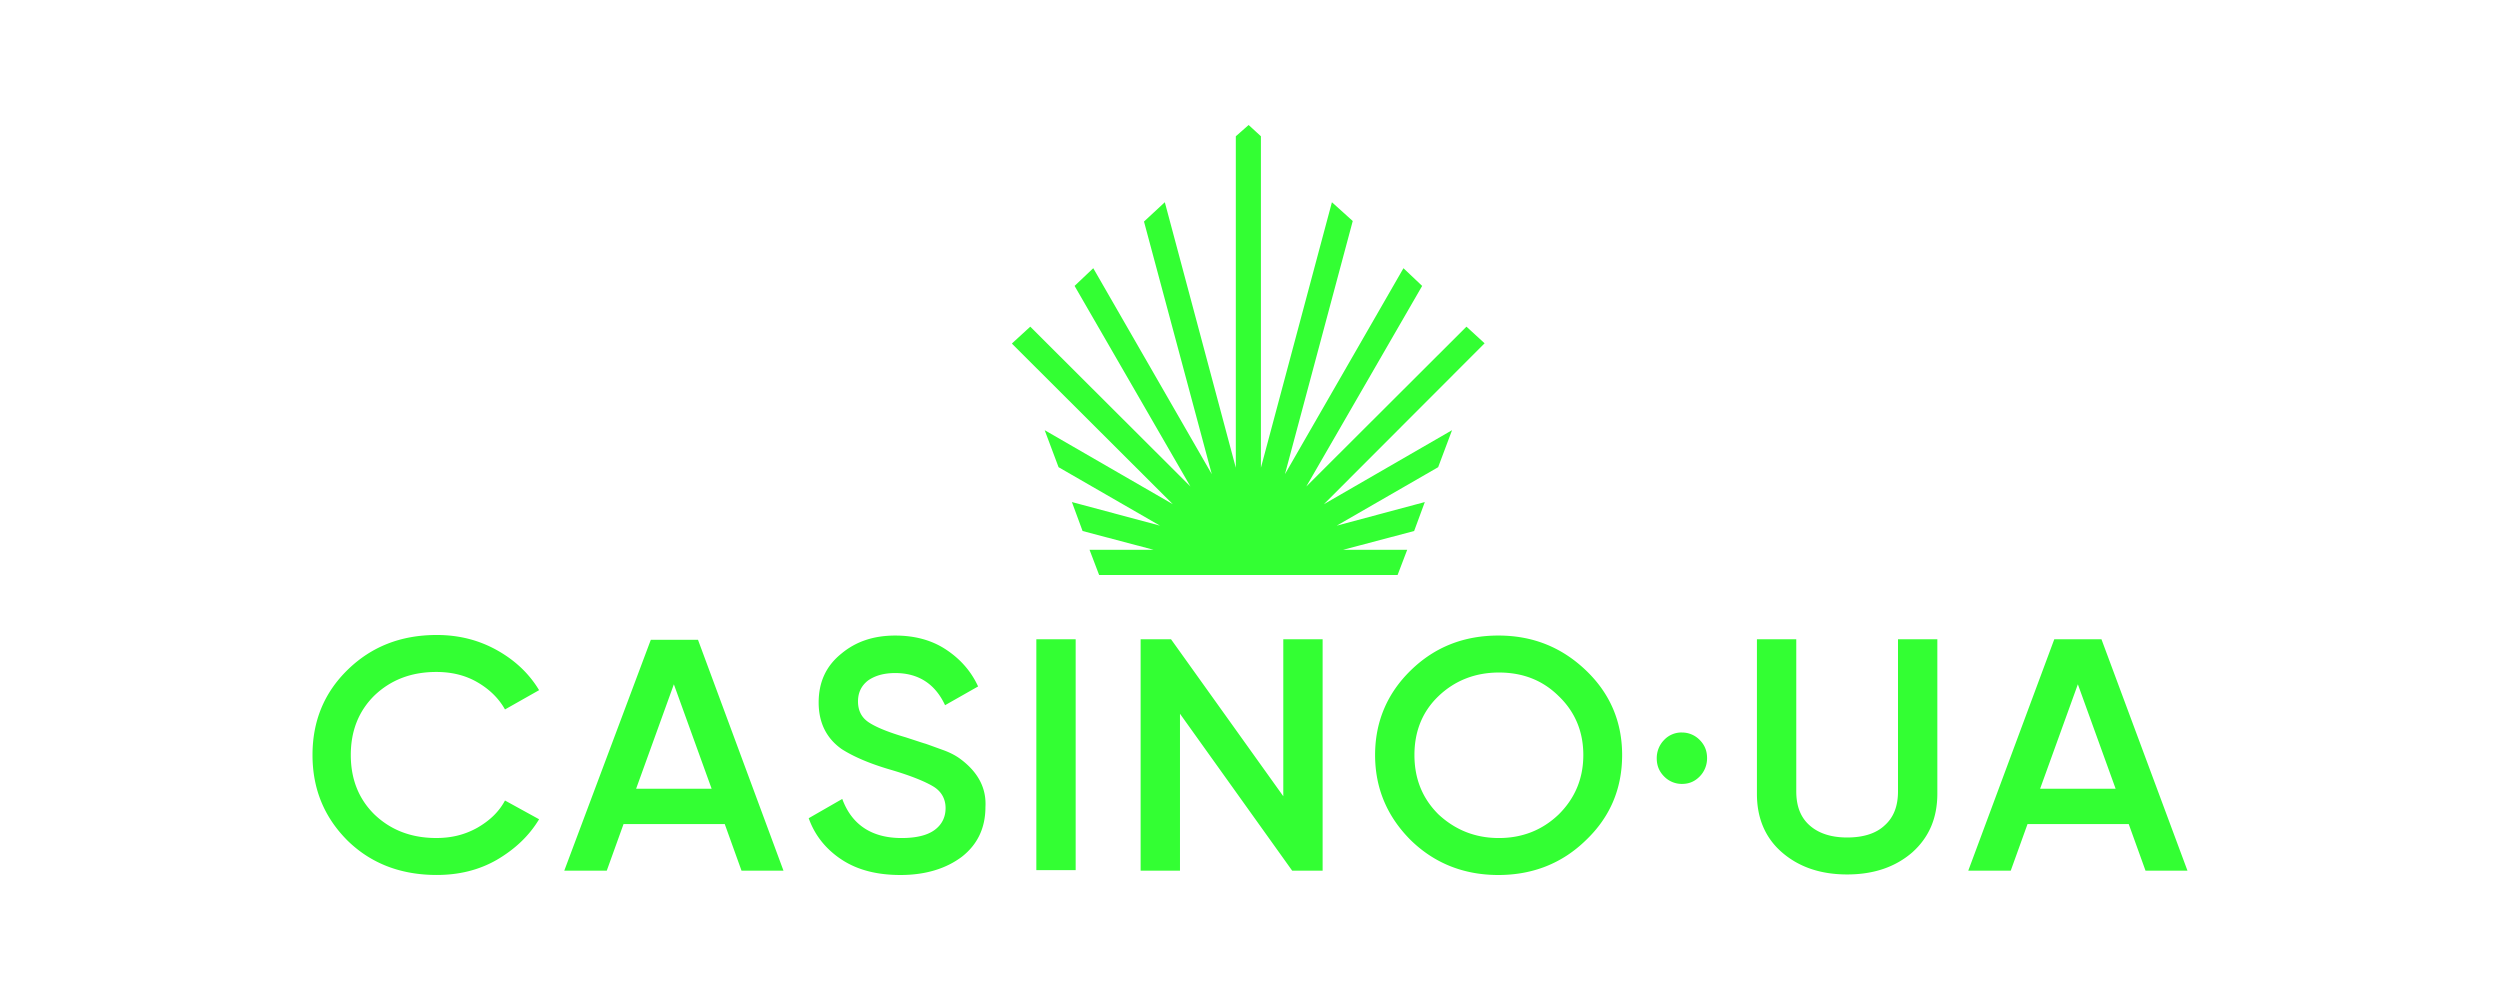 <svg width="240" height="96" fill="none" xmlns="http://www.w3.org/2000/svg"><path d="M41.934 83.997c-3.424 0-6.294-1.08-8.56-3.29-2.266-2.263-3.373-4.989-3.373-8.229 0-3.24 1.107-5.965 3.373-8.176 2.266-2.211 5.085-3.343 8.56-3.343 2.064 0 3.977.463 5.74 1.44 1.761.977 3.121 2.263 4.078 3.857l-3.273 1.851c-.604-1.08-1.51-1.954-2.669-2.622-1.158-.669-2.467-.977-3.927-.977-2.417 0-4.38.771-5.941 2.262-1.51 1.492-2.266 3.394-2.266 5.708s.755 4.217 2.266 5.708c1.56 1.492 3.524 2.263 5.941 2.263 1.46 0 2.719-.308 3.927-.977 1.158-.668 2.065-1.491 2.669-2.623l3.273 1.8c-.957 1.594-2.317 2.88-4.079 3.908-1.712.977-3.625 1.44-5.74 1.44zM75.215 83.587h-4.028l-1.61-4.474h-9.718l-1.611 4.474h-4.079l8.308-22.164h4.531l8.207 22.164zM64.692 65.692l-3.625 10.027h7.25l-3.625-10.027zM86.446 84c-2.215 0-4.078-.463-5.589-1.44-1.51-.977-2.618-2.314-3.222-4.011l3.222-1.851c.906 2.468 2.82 3.753 5.69 3.753 1.41 0 2.467-.257 3.172-.771.704-.514 1.057-1.234 1.057-2.108 0-.874-.403-1.594-1.158-2.057-.755-.463-2.115-1.029-4.028-1.594-1.964-.566-3.575-1.235-4.783-2.006-1.46-1.028-2.216-2.52-2.216-4.474 0-1.954.705-3.497 2.165-4.68 1.41-1.182 3.122-1.748 5.186-1.748 1.813 0 3.424.412 4.784 1.286 1.359.874 2.467 2.057 3.171 3.6l-3.171 1.8c-.957-2.058-2.568-3.086-4.784-3.086-1.107 0-1.963.257-2.618.72-.654.514-.956 1.183-.956 2.005 0 .823.302 1.492.956 1.955.655.462 1.863.977 3.625 1.49 1.108.36 1.712.566 1.914.618.302.103.856.308 1.712.617.704.257 1.258.566 1.661.874 1.712 1.286 2.467 2.828 2.366 4.577 0 2.006-.755 3.6-2.265 4.782C90.827 83.383 88.863 84 86.446 84zM103.264 61.372h-3.776v22.163h3.776V61.372zM123.196 76.439V61.372h3.776v22.215h-2.921L113.278 68.52v15.067H109.5V61.372h2.921l10.775 15.067zM152.249 80.657c-2.265 2.211-5.085 3.343-8.407 3.343-3.324 0-6.143-1.132-8.409-3.343-2.266-2.263-3.424-4.988-3.424-8.176 0-3.188 1.158-5.914 3.424-8.125 2.317-2.263 5.135-3.343 8.409-3.343 3.322 0 6.091 1.132 8.407 3.343 2.318 2.211 3.476 4.937 3.476 8.125 0 3.24-1.158 5.965-3.476 8.176zm-14.148-2.468c1.612 1.491 3.526 2.262 5.791 2.262 2.265 0 4.179-.771 5.739-2.262 1.561-1.543 2.368-3.445 2.368-5.708 0-2.263-.807-4.166-2.368-5.657-1.56-1.543-3.474-2.262-5.739-2.262-2.265 0-4.23.77-5.791 2.262-1.561 1.491-2.315 3.394-2.315 5.657s.754 4.165 2.315 5.708zM161.462 70.32c.655 0 1.259.256 1.713.719.504.514.704 1.08.704 1.748 0 .669-.251 1.286-.704 1.749-.504.514-1.058.72-1.713.72a2.366 2.366 0 0 1-1.71-.72c-.504-.514-.705-1.08-.705-1.749 0-.668.252-1.285.705-1.748a2.284 2.284 0 0 1 1.71-.72zM168.665 76.233V61.372h3.777v14.604c0 1.389.402 2.469 1.259 3.24.855.771 2.062 1.183 3.624 1.183 1.611 0 2.82-.412 3.625-1.183.855-.771 1.258-1.851 1.258-3.24V61.372h3.777v14.81c0 2.365-.805 4.217-2.417 5.656-1.612 1.389-3.675 2.109-6.243 2.109-2.567 0-4.631-.72-6.243-2.109-1.611-1.388-2.417-3.29-2.417-5.605zM209.998 83.587h-4.027l-1.612-4.474h-9.717l-1.612 4.474h-4.077l8.257-22.215h4.531l8.257 22.215zM199.475 65.69 195.85 75.72h7.251l-3.626-10.028zM127.095 48.403l12.301-7.106-1.333 3.553-9.738 5.613 8.457-2.266-1.025 2.78-6.817 1.803h6.151l-.923 2.42h-28.651l-.922-2.42h6.15l-6.817-1.803-1.025-2.78 8.457 2.266-9.738-5.613-1.333-3.553 12.301 7.106-15.427-15.395v-.052l1.743-1.596 15.376 15.344-11.123-19.257 1.794-1.7 11.379 19.773-6.509-24.252 1.999-1.854 6.816 25.488v-31.82l1.23-1.082 1.179 1.081v31.82l6.817-25.487 1.999 1.803-6.509 24.303 11.378-19.772 1.794 1.699-11.122 19.257L140.78 31.36l1.742 1.596-15.427 15.447z" fill="#3F3"/></svg>